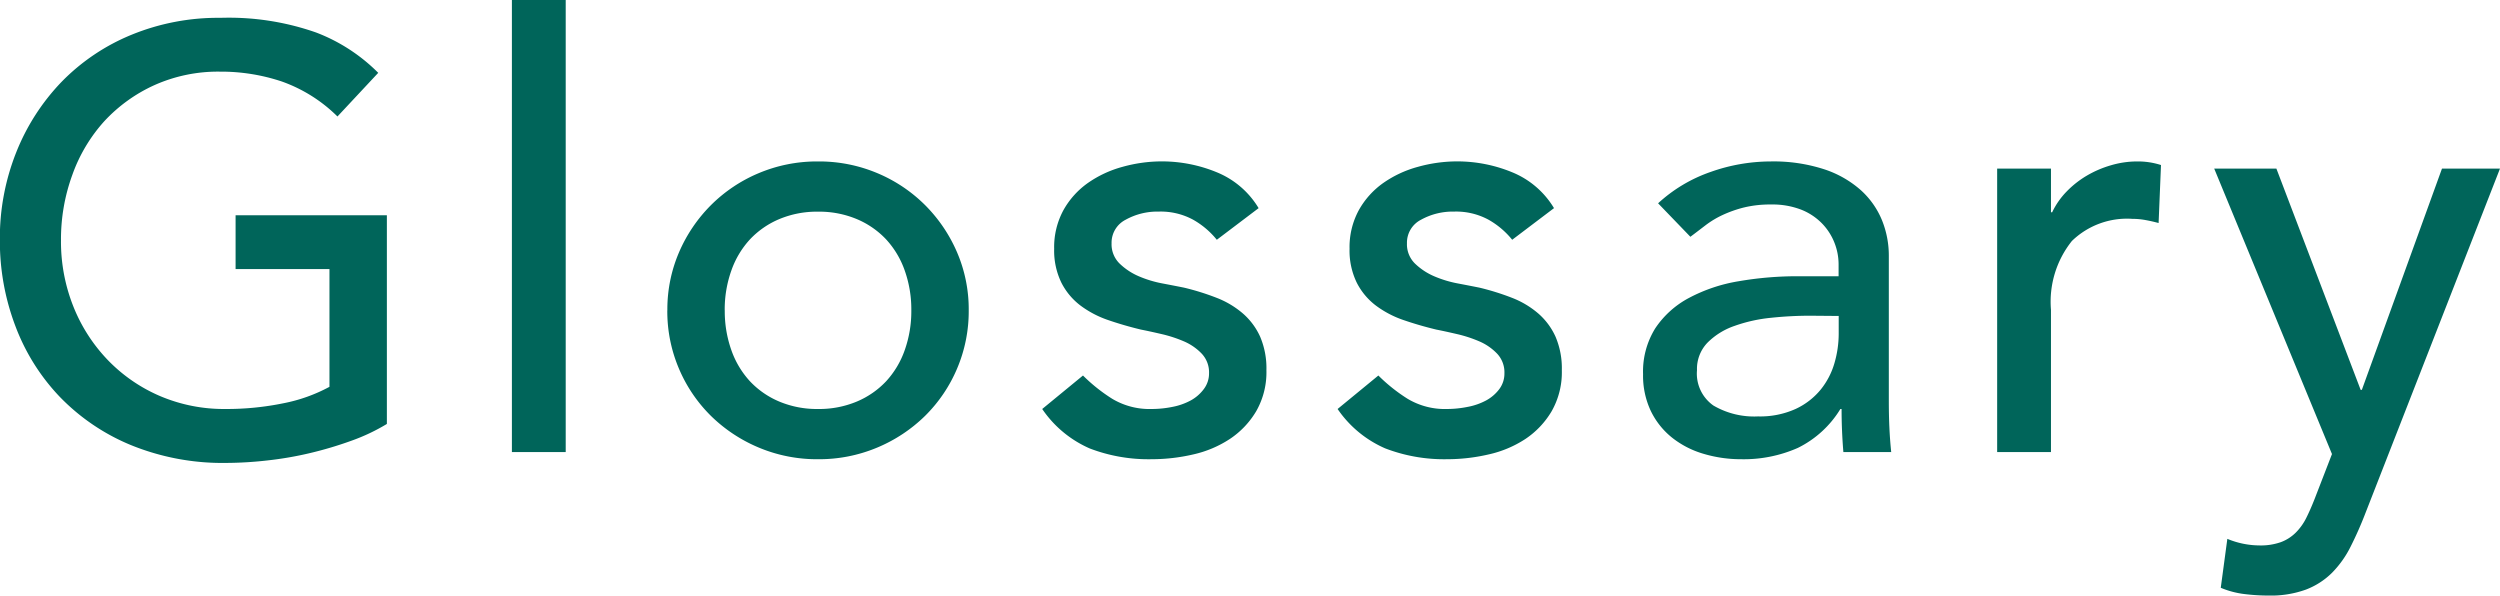 <svg xmlns="http://www.w3.org/2000/svg" width="91.982" height="21.912" viewBox="0 0 91.982 21.912"><path data-name="パス 63340" d="M14.234 7.92v7.678a7.1 7.1 0 01-1.3.616 13.828 13.828 0 01-1.507.451 12.77 12.77 0 01-1.582.275 13.876 13.876 0 01-1.507.092 8.943 8.943 0 01-3.531-.66 7.743 7.743 0 01-2.618-1.782 7.678 7.678 0 01-1.628-2.607 8.8 8.8 0 01-.566-3.139 8.545 8.545 0 01.6-3.234 7.982 7.982 0 011.672-2.6A7.634 7.634 0 014.83 1.283 8.4 8.4 0 018.108.656a9.7 9.7 0 013.52.539 6.472 6.472 0 012.288 1.485l-1.5 1.606a5.533 5.533 0 00-2.046-1.287 7.053 7.053 0 00-2.266-.363 5.733 5.733 0 00-2.42.495 5.735 5.735 0 00-1.848 1.331 5.869 5.869 0 00-1.174 1.97 6.9 6.9 0 00-.418 2.409 6.434 6.434 0 00.462 2.453 6.08 6.08 0 001.276 1.969 5.888 5.888 0 001.913 1.312 6.006 6.006 0 002.4.473 10.372 10.372 0 002.123-.209 5.952 5.952 0 001.704-.607V9.9H8.668V7.92zm4.6-7.92h1.98v16.632h-1.98zm7.832 11.418a4.282 4.282 0 00.242 1.463 3.3 3.3 0 00.682 1.144 3.157 3.157 0 001.078.748 3.578 3.578 0 001.43.275 3.578 3.578 0 001.43-.275 3.157 3.157 0 001.078-.748 3.3 3.3 0 00.682-1.144 4.282 4.282 0 00.242-1.463 4.282 4.282 0 00-.242-1.463 3.3 3.3 0 00-.682-1.144 3.157 3.157 0 00-1.078-.748 3.578 3.578 0 00-1.43-.275 3.578 3.578 0 00-1.43.275 3.157 3.157 0 00-1.078.748 3.3 3.3 0 00-.682 1.144 4.282 4.282 0 00-.244 1.463zm-2.112 0a5.309 5.309 0 01.429-2.134 5.56 5.56 0 011.177-1.738 5.492 5.492 0 011.76-1.177 5.522 5.522 0 012.178-.429 5.522 5.522 0 012.178.429 5.492 5.492 0 011.76 1.177 5.56 5.56 0 011.177 1.738 5.309 5.309 0 01.429 2.134 5.387 5.387 0 01-.429 2.145 5.4 5.4 0 01-1.177 1.738 5.585 5.585 0 01-1.76 1.166 5.522 5.522 0 01-2.181.429 5.522 5.522 0 01-2.178-.429 5.585 5.585 0 01-1.76-1.166 5.4 5.4 0 01-1.177-1.738 5.387 5.387 0 01-.428-2.145zM44.77 8.822a3.035 3.035 0 00-.869-.737 2.5 2.5 0 00-1.265-.3 2.41 2.41 0 00-1.221.3.947.947 0 00-.517.869.991.991 0 00.3.748 2.346 2.346 0 00.7.462 4.128 4.128 0 00.869.264q.462.088.792.154a9.185 9.185 0 011.2.374 3.314 3.314 0 01.968.576 2.481 2.481 0 01.638.858 2.956 2.956 0 01.23 1.228 2.89 2.89 0 01-.373 1.507 3.153 3.153 0 01-.968 1.023 4.074 4.074 0 01-1.353.572 6.748 6.748 0 01-1.529.176 6.043 6.043 0 01-2.277-.396 4.1 4.1 0 01-1.749-1.452l1.5-1.232a6.16 6.16 0 001.078.858 2.672 2.672 0 001.452.374 3.863 3.863 0 00.759-.077 2.341 2.341 0 00.678-.239 1.493 1.493 0 00.482-.421.955.955 0 00.189-.579 1 1 0 00-.275-.726 1.993 1.993 0 00-.66-.451 4.8 4.8 0 00-.814-.264q-.429-.1-.759-.165-.638-.154-1.21-.352a3.678 3.678 0 01-1.012-.532 2.439 2.439 0 01-.7-.836 2.69 2.69 0 01-.268-1.254 2.842 2.842 0 01.341-1.42 3.031 3.031 0 01.9-1 4.08 4.08 0 011.276-.594 5.376 5.376 0 011.441-.2 5.3 5.3 0 012.024.4 3.205 3.205 0 011.54 1.32zm10.868 0a3.035 3.035 0 00-.869-.737 2.5 2.5 0 00-1.265-.3 2.41 2.41 0 00-1.221.3.947.947 0 00-.517.869.991.991 0 00.3.748 2.346 2.346 0 00.7.462 4.128 4.128 0 00.869.264q.462.088.792.154a9.185 9.185 0 011.2.374 3.314 3.314 0 01.968.576 2.481 2.481 0 01.638.858 2.956 2.956 0 01.231 1.232 2.89 2.89 0 01-.374 1.507 3.153 3.153 0 01-.968 1.023 4.074 4.074 0 01-1.353.568 6.748 6.748 0 01-1.529.176 6.043 6.043 0 01-2.277-.4 4.1 4.1 0 01-1.749-1.448l1.5-1.232a6.16 6.16 0 001.078.858 2.672 2.672 0 001.452.374 3.863 3.863 0 00.751-.077 2.341 2.341 0 00.686-.239 1.493 1.493 0 00.484-.418.955.955 0 00.187-.582 1 1 0 00-.275-.726 1.993 1.993 0 00-.66-.451 4.8 4.8 0 00-.814-.264q-.429-.1-.759-.165-.638-.154-1.21-.352a3.678 3.678 0 01-1.012-.532 2.439 2.439 0 01-.7-.836 2.69 2.69 0 01-.268-1.254 2.842 2.842 0 01.341-1.42 3.031 3.031 0 01.9-1 4.08 4.08 0 011.276-.594 5.376 5.376 0 011.441-.2 5.3 5.3 0 012.024.4 3.205 3.205 0 011.54 1.32zm5.368-1.342a5.512 5.512 0 011.936-1.155 6.623 6.623 0 012.2-.385 6.031 6.031 0 011.969.286 3.829 3.829 0 011.353.77 3.039 3.039 0 01.781 1.111 3.466 3.466 0 01.25 1.309v5.324q0 .55.022 1.012t.066.88h-1.76q-.066-.792-.066-1.584h-.044a3.793 3.793 0 01-1.562 1.43 4.923 4.923 0 01-2.09.418 4.8 4.8 0 01-1.386-.2 3.383 3.383 0 01-1.155-.594 2.836 2.836 0 01-.781-.979 3.036 3.036 0 01-.286-1.353 3.006 3.006 0 01.451-1.694 3.415 3.415 0 011.232-1.111 5.947 5.947 0 011.826-.616 12.677 12.677 0 012.233-.185h1.452v-.44a2.171 2.171 0 00-.152-.792 2.138 2.138 0 00-.462-.715 2.2 2.2 0 00-.77-.506 2.926 2.926 0 00-1.1-.187 4.056 4.056 0 00-1 .11 4.431 4.431 0 00-.781.275 3.428 3.428 0 00-.638.385q-.286.22-.55.418zm5.589 4.136a13.866 13.866 0 00-1.441.077 5.632 5.632 0 00-1.342.3 2.588 2.588 0 00-.99.616 1.392 1.392 0 00-.385 1.012 1.435 1.435 0 00.605 1.3 2.962 2.962 0 001.639.4 3.177 3.177 0 001.386-.275 2.6 2.6 0 00.924-.715 2.771 2.771 0 00.506-.979 3.87 3.87 0 00.154-1.067v-.66zm6.886-5.412h1.98V7.81h.044a2.825 2.825 0 01.528-.759 3.536 3.536 0 01.737-.583 3.894 3.894 0 01.891-.385 3.4 3.4 0 01.968-.143 2.771 2.771 0 01.88.132l-.088 2.134q-.242-.066-.484-.11a2.7 2.7 0 00-.484-.044 2.913 2.913 0 00-2.222.814 3.577 3.577 0 00-.77 2.53v5.236h-1.98zm7.986 0h2.288l3.1 8.14h.044l2.948-8.14h2.134l-4.949 12.672a13.362 13.362 0 01-.55 1.243 3.745 3.745 0 01-.682.957 2.758 2.758 0 01-.957.616 3.779 3.779 0 01-1.375.22 7.355 7.355 0 01-.891-.055 3.239 3.239 0 01-.869-.231l.242-1.8a3.128 3.128 0 001.188.242 2.212 2.212 0 00.781-.121 1.539 1.539 0 00.55-.352 2.055 2.055 0 00.385-.539q.154-.308.308-.7l.638-1.65z" fill="#00655a"/></svg>